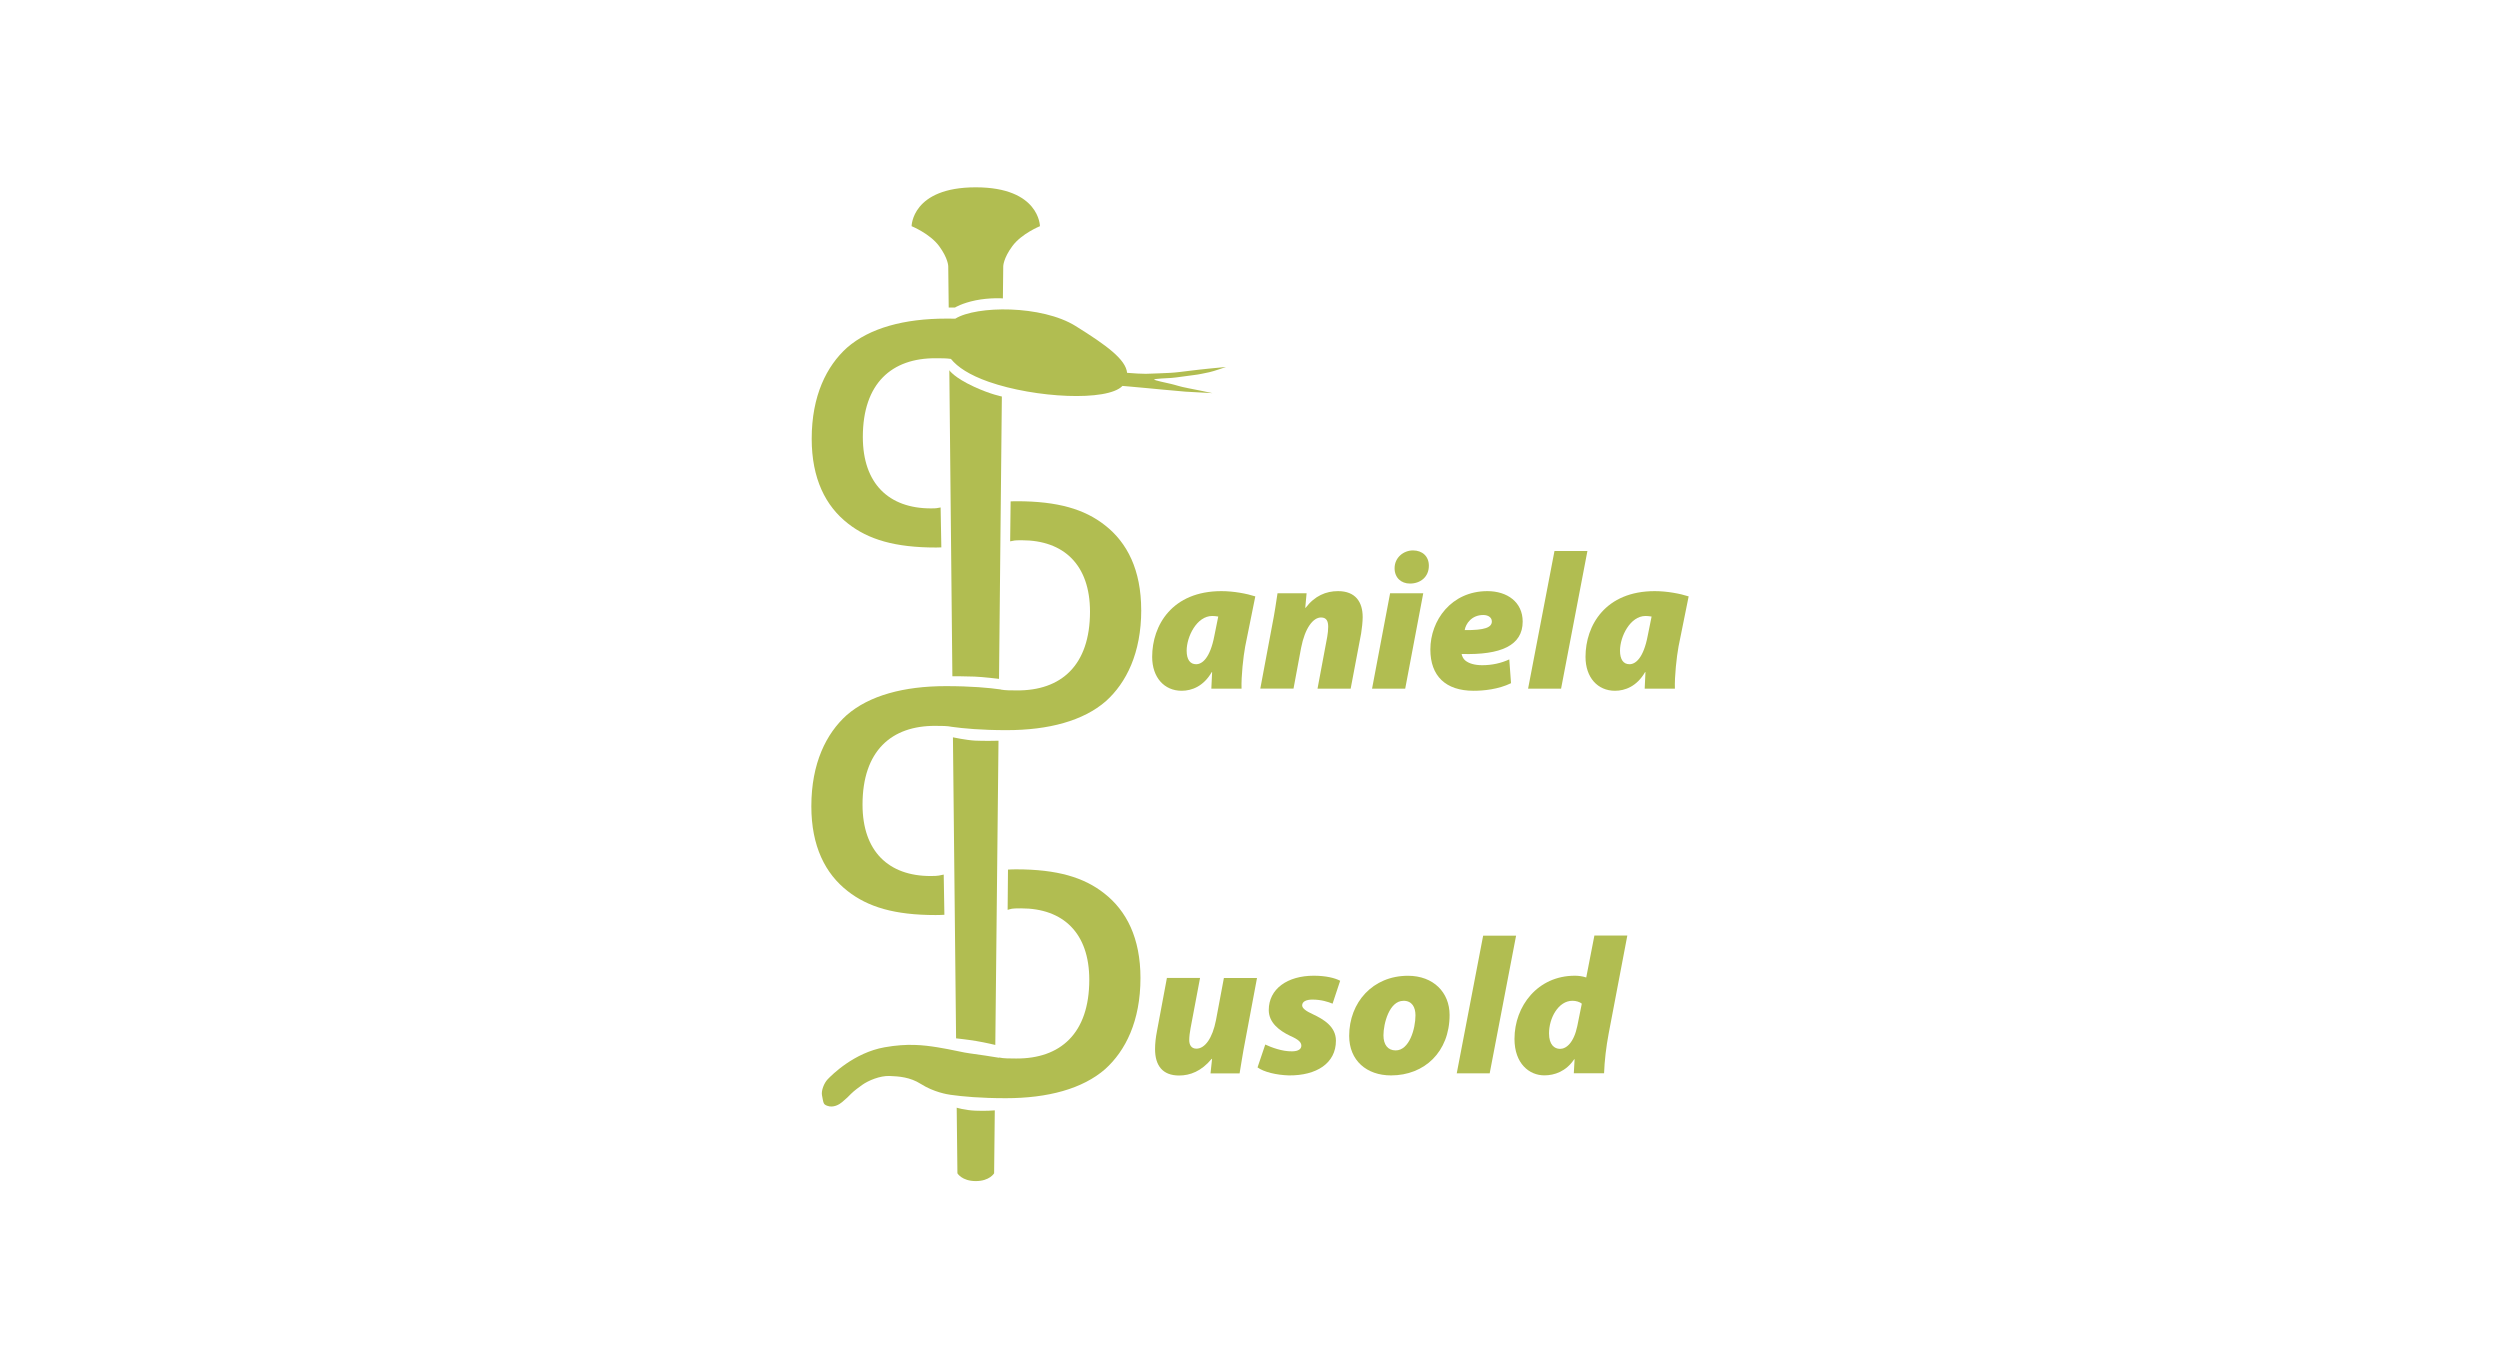 <?xml version="1.0" encoding="UTF-8"?><svg id="Ebene_1" xmlns="http://www.w3.org/2000/svg" viewBox="0 0 485 265"><defs><style>.cls-1{fill:#b1bd51;}</style></defs><path class="cls-1" d="M184.05,59.67l-.09-8.01s0-1.52-1.78-3.93c-1.78-2.41-5.33-3.85-5.33-3.85,0,0,.03-7.54,12.44-7.54s12.46,7.54,12.46,7.54c0,0-3.56,1.44-5.34,3.85-1.78,2.4-1.78,3.93-1.78,3.93l-.07,6.23s-2.54-.18-5.26,.37c-2.72,.56-4.03,1.4-4.03,1.4h-1.21Z"/><path class="cls-1" d="M192.99,215.41l-.13,12.21s-.87,1.51-3.56,1.51-3.56-1.51-3.56-1.51l-.14-12.73s1.54,.49,3.59,.58c2.04,.1,3.8-.06,3.8-.06"/><path class="cls-1" d="M193.71,143.69l-.62,59.03s-1.96-.47-3.63-.75c-1.76-.3-3.98-.53-3.98-.53l-.61-58.4s2.58,.55,4.28,.64c1.71,.09,4.55,.02,4.55,.02"/><path class="cls-1" d="M194.36,76.93l-.55,54.77s-3.08-.38-4.76-.44c-1.68-.07-4.29-.07-4.29-.07l-.59-59.36s.87,1.39,4.82,3.21c3.22,1.48,5.36,1.88,5.36,1.88"/><path class="cls-1" d="M221.4,118.35c0,8.35-2.9,14.11-6.85,17.67-4.38,3.82-11.11,5.63-19.27,5.63-4.88,0-8.4-.33-10.68-.65h.02c-.81-.18-2.06-.18-3.1-.18-8.58-.07-14.19,4.85-14.19,15.28,0,9.06,5.06,13.85,13.2,13.85,1.67,0,1.71-.13,2.55-.28l.13,7.8c-.96,.03-.7,.05-1.69,.05-7.96,0-13.14-1.55-17.09-4.66-4.32-3.37-7.03-8.68-7.03-16.44,0-8.36,2.9-14.12,6.85-17.68,4.38-3.82,11.11-5.63,19.25-5.63,4.87,0,8.39,.32,10.68,.65l-.02,.02c.81,.16,2.06,.16,3.1,.16,8.59,.07,14.2-4.85,14.2-15.28,0-9.06-5.06-13.85-13.22-13.85-1.57,0-1.43,.06-2.27,.21l.09-7.75c.84-.02,.34-.03,1.2-.03,7.97,0,13.15,1.55,17.1,4.66,4.32,3.37,7.03,8.68,7.03,16.45Z"/><path class="cls-1" d="M221.25,189.74c0,8.35-2.9,14.11-6.85,17.67-4.38,3.82-11.11,5.64-19.27,5.64-4.88,0-8.4-.33-10.68-.65h0c-.67-.09-3.29-.52-5.8-2.11-2.11-1.34-4.26-1.48-6.07-1.55-1.87-.07-4.11,.88-5.3,1.72-.61,.44-1.5,1.07-2.19,1.75-.94,.92-.4,.46-1.71,1.59-.53,.46-1.72,1.19-2.93,.71-.71-.28-.69-.43-.99-2.05-.16-.88,.4-2.34,1.1-3.07,.81-.85,5.12-5.17,11.06-6.22,4.44-.79,7.5-.43,10.22,0,2.71,.43,5.27,1.08,6.28,1.18,.95,.1,5.15,.76,5.67,.85l.05-.04c.8,.19,2.16,.19,3.28,.19,8.59,.06,14.2-4.86,14.2-15.28,0-9.06-5.06-13.85-13.21-13.85-2.04,0-1.83,.09-2.63,.29l.07-7.81c.95-.03,.6-.05,1.57-.05,7.97,0,13.16,1.55,17.1,4.66,4.32,3.37,7.03,8.67,7.03,16.44Z"/><path class="cls-1" d="M230.31,75.27c1.35,.24,4.91,1,4.91,1,0,0-4.38-.23-5.28-.29-.9-.06-3.12-.31-4.33-.39-1.21-.09-5.07-.51-6.67-.62-.29-.02-.71-.06-1.18-.1-2.92,3.05-16.91,2.36-25.95-.8-3.73-1.31-6.05-2.85-7.33-4.44-.81-.13-1.95-.13-2.9-.13-8.58-.06-14.19,4.86-14.19,15.28,0,9.06,5.06,13.85,13.2,13.85,1.34,0,1.08-.07,1.89-.18l.14,7.74c-.73,.01-.29,.03-1.03,.03-7.96,0-13.14-1.55-17.09-4.66-4.32-3.37-7.03-8.68-7.03-16.44,0-8.35,2.9-14.11,6.85-17.67,4.38-3.82,11.11-5.64,19.25-5.64,.61,0,1.19,0,1.76,.01,4.11-2.54,16.76-2.66,23.34,1.43,6.08,3.79,9.72,6.48,9.99,9.08,1.3,.11,2.91,.2,3.63,.19,1.02-.01,3.82-.15,4.8-.19s2.89-.3,3.96-.43c1.07-.12,2.49-.3,3.4-.38,.91-.08,3.4-.33,3.4-.33,0,0-2.41,.85-3.25,1.02-.83,.17-2.15,.47-2.98,.55-.83,.08-3.65,.53-4.4,.56-.75,.03-3.27,.16-3.32,.3-.04,.14,2.31,.65,3.24,.85,.93,.21,1.84,.56,3.2,.8Z"/><path class="cls-1" d="M235.59,123.33c-.83,4.36-2.37,5.53-3.54,5.53s-1.84-.9-1.84-2.63c0-2.71,1.96-6.73,4.96-6.73,.3,0,.75,.04,1.17,.11l-.75,3.72Zm5.27,10.27c-.08-2.41,.34-6.21,.71-8.2l1.96-9.7c-1.65-.53-4.17-1.02-6.58-1.02-9.55,0-13.43,6.62-13.43,12.75,0,4.02,2.37,6.58,5.72,6.58,1.96,0,4.25-.87,5.83-3.61h.08c-.04,1.05-.11,2.14-.15,3.2h5.87Z"/><path class="cls-1" d="M250.94,133.6l1.47-7.9c.75-3.87,2.33-5.91,3.87-5.91,1.09,0,1.39,.75,1.39,1.81,0,.64-.08,1.32-.19,1.96l-1.88,10.04h6.43l2.03-10.72c.15-.87,.3-2.33,.3-3.16,0-2.93-1.39-5.04-4.78-5.04-2.33,0-4.51,.9-6.28,3.23h-.08l.26-2.82h-5.64c-.26,1.69-.56,3.84-1.05,6.28l-2.29,12.22h6.43Z"/><path class="cls-1" d="M273.55,113.21c1.96,0,3.65-1.24,3.65-3.46,0-1.84-1.28-2.97-3.08-2.97s-3.57,1.35-3.57,3.46c0,1.84,1.28,2.97,2.97,2.97h.04Zm-.94,20.39l3.5-18.51h-6.43l-3.5,18.51h6.43Z"/><path class="cls-1" d="M289.42,120.55c0,1.17-1.35,1.73-5.27,1.69,.19-1.2,1.32-2.93,3.61-2.93,1.05,0,1.65,.56,1.65,1.2v.04Zm3.39,7.37c-1.62,.75-3.39,1.13-5.27,1.13-1.47,0-2.6-.34-3.31-.94-.38-.34-.6-.83-.68-1.24,7.64,.23,11.85-1.65,11.85-6.28,0-3.8-3.01-5.91-6.85-5.91-7,0-11.06,5.68-11.06,11.32,0,5.15,2.97,8.01,8.39,8.01,1.88,0,4.78-.26,7.26-1.47l-.34-4.63Z"/><polygon class="cls-1" points="302.85 133.6 307.96 106.89 301.57 106.89 296.45 133.6 302.85 133.6"/><path class="cls-1" d="M319.66,123.33c-.83,4.36-2.37,5.53-3.54,5.53s-1.84-.9-1.84-2.63c0-2.71,1.96-6.73,4.96-6.73,.3,0,.75,.04,1.17,.11l-.75,3.72Zm5.27,10.27c-.08-2.41,.34-6.21,.71-8.2l1.96-9.7c-1.65-.53-4.17-1.02-6.58-1.02-9.55,0-13.43,6.62-13.43,12.75,0,4.02,2.37,6.58,5.72,6.58,1.96,0,4.25-.87,5.83-3.61h.08c-.04,1.05-.11,2.14-.15,3.2h5.87Z"/><path class="cls-1" d="M237.44,189.71l-1.54,8.2c-.68,3.5-2.14,5.53-3.8,5.53-1.02,0-1.39-.79-1.39-1.65,0-.64,.11-1.58,.26-2.33l1.84-9.74h-6.43l-1.92,10.27c-.26,1.32-.38,2.48-.38,3.54,0,3.2,1.47,5.12,4.66,5.12,2.14,0,4.33-.83,6.32-3.23h.08l-.3,2.82h5.64c.3-1.73,.6-3.84,1.09-6.32l2.29-12.19h-6.43Z"/><path class="cls-1" d="M243.98,207.09c1.2,.87,3.61,1.47,6.09,1.54,5.3,.04,9.1-2.33,9.1-6.73,0-2.78-2.44-4.17-4.44-5.12-1.43-.64-2.11-1.2-2.11-1.73,0-.75,.79-1.13,1.99-1.13,1.73,0,3.08,.45,3.91,.79l1.47-4.44c-.98-.53-2.75-.98-5.12-.98-5.12,0-8.73,2.56-8.73,6.66,0,2.44,2.03,3.99,4.14,5,1.62,.71,2.18,1.24,2.18,1.92,0,.6-.53,1.09-1.81,1.09-1.92,.04-4.06-.79-5.19-1.32l-1.5,4.44Z"/><path class="cls-1" d="M272.27,194.15c1.69,0,2.33,1.28,2.33,2.82,0,2.63-1.2,6.81-3.84,6.81-1.54,0-2.37-1.13-2.37-2.93,0-2.26,1.13-6.69,3.87-6.69Zm.87-4.85c-6.81,0-11.4,5.15-11.4,11.66,0,4.78,3.39,7.67,8.12,7.67,6.47,0,11.36-4.55,11.36-11.73,0-4.36-3.12-7.6-8.09-7.6Z"/><polygon class="cls-1" points="289 208.22 294.12 181.52 287.73 181.52 282.61 208.22 289 208.22"/><path class="cls-1" d="M306,199.04c-.68,3.27-2.14,4.44-3.35,4.44-1.09,0-2.14-.79-2.14-3.01,0-2.97,1.81-6.32,4.55-6.32,.71,0,1.43,.23,1.81,.56l-.87,4.33Zm3.31-17.53l-1.58,8.12c-.79-.27-1.62-.34-2.22-.34-7.18,0-11.7,5.87-11.7,12.26,0,4.78,2.86,7.07,5.79,7.07,1.96,0,4.21-.75,5.79-3.12h.08l-.15,2.71h5.87c.08-2.37,.41-5.19,.9-7.75l3.61-18.96h-6.39Z"/></svg>